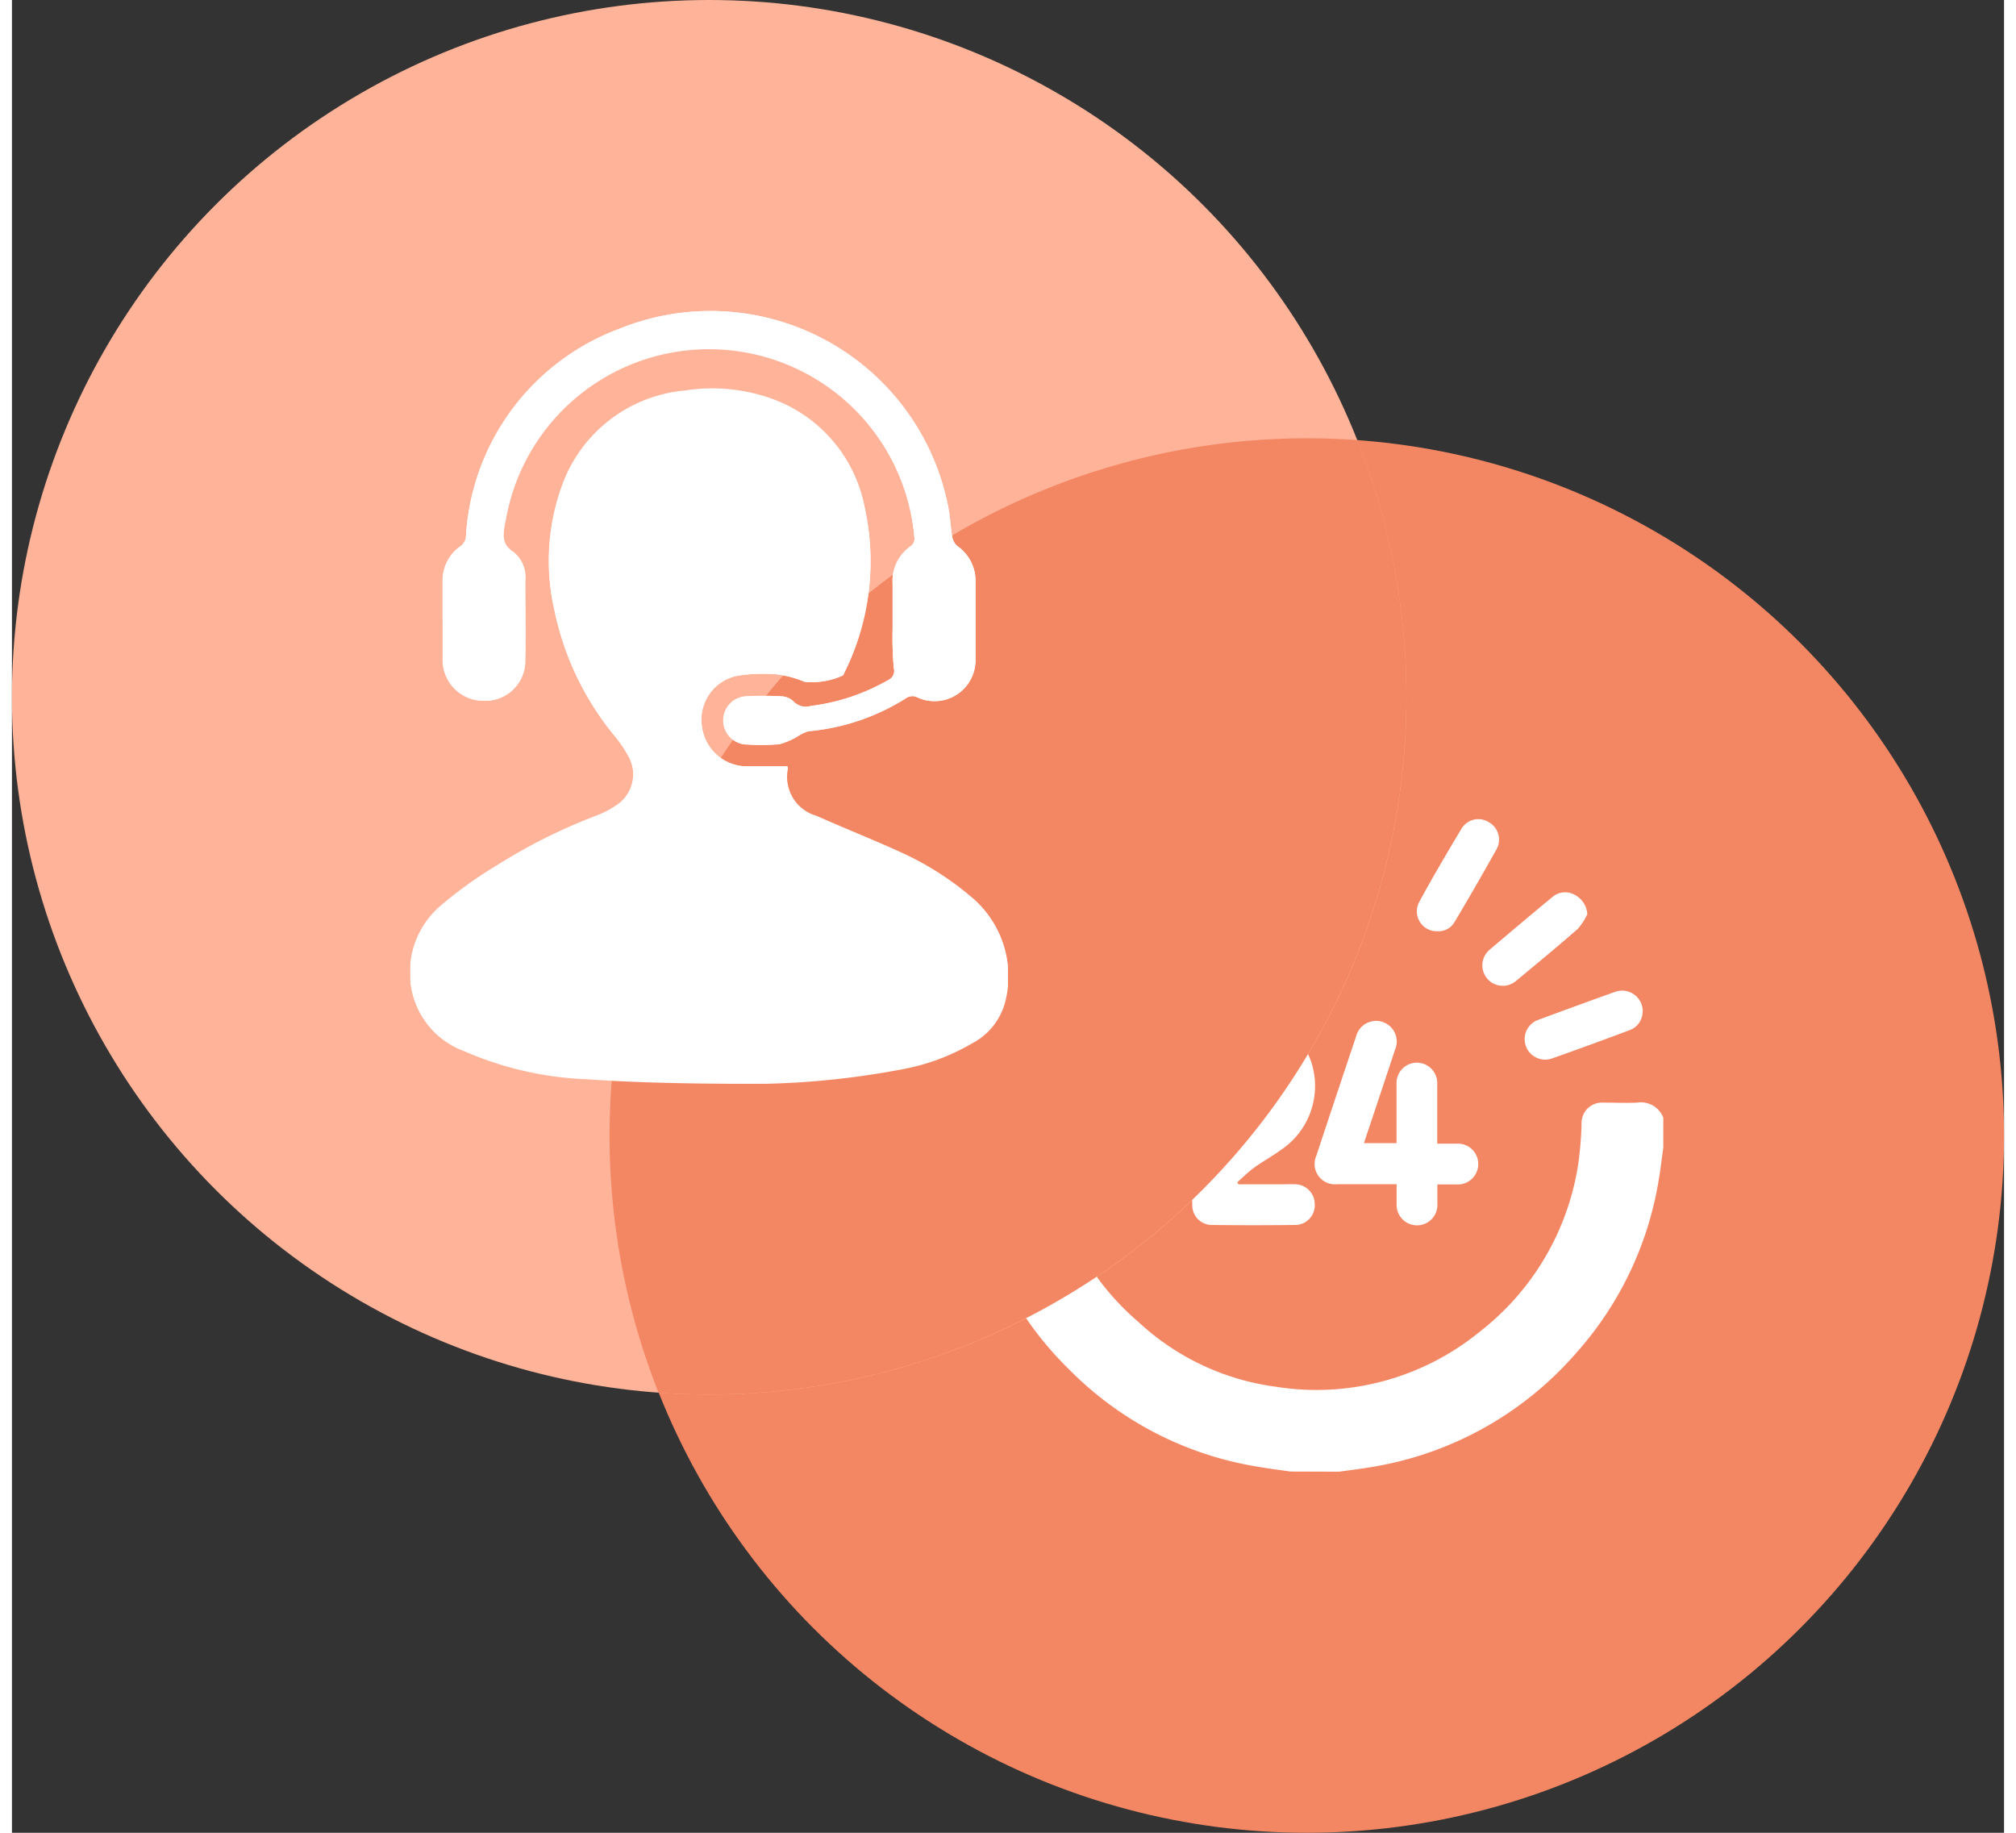 <svg height="40" viewBox="0 0 50 46" width="44" xmlns="http://www.w3.org/2000/svg" xmlns:xlink="http://www.w3.org/1999/xlink"><rect x="0" y="0" width="50" height="46" fill="#333333" stroke="none"/><clipPath id="a"><path d="m0 0h17.497v17.496h-17.497z"/></clipPath><clipPath id="b"><path d="m0 0h15v19.401h-15z"/></clipPath><circle cx="32.5" cy="28.5" fill="#f48763" r="17.5"/><circle cx="17.5" cy="17.5" fill="#ffb399" r="17.5"/><g clip-path="url(#a)" fill="#fff" transform="translate(23.949 19.437)"><path d="m8.136 53.259c-.3-.044-.595-.081-.89-.133a8.57 8.57 0 0 1 -4.658-2.426 8.541 8.541 0 0 1 -2.468-4.766 8.428 8.428 0 0 1 1.155-5.878c.1-.172.094-.265-.053-.392-.2-.175-.38-.377-.571-.564a.521.521 0 0 1 .274-.9q1.787-.359 3.575-.714a.517.517 0 0 1 .619.62q-.353 1.787-.719 3.574a.52.52 0 0 1 -.9.273c-.192-.2-.387-.4-.595-.61a6.01 6.01 0 0 0 -.643 1.6 6.482 6.482 0 0 0 2.068 6.567 6.26 6.26 0 0 0 3.437 1.62 6.475 6.475 0 0 0 5.093-1.355 6.59 6.59 0 0 0 2.51-4.278 9.086 9.086 0 0 0 .077-.969.513.513 0 0 1 .544-.528c.285 0 .57.013.854 0a.6.6 0 0 1 .653.379v.752c-.039.28-.071.561-.119.839a8.6 8.6 0 0 1 -2.094 4.345 8.633 8.633 0 0 1 -4.978 2.809c-.311.058-.626.093-.939.139z" transform="translate(0 -35.763)"/><path d="m125.558 139.572h1.068c.125 0 .251-.005.376 0a.5.5 0 0 1 .468.5.494.494 0 0 1 -.46.52q-1.076.014-2.152 0a.491.491 0 0 1 -.461-.5 1.939 1.939 0 0 1 .854-1.71c.241-.171.493-.326.741-.488a.962.962 0 0 0 .453-.849.513.513 0 1 0 -1.024-.047.514.514 0 1 1 -1.024-.051 1.549 1.549 0 0 1 1.365-1.47 1.524 1.524 0 0 1 1.668 1.2 1.932 1.932 0 0 1 -.824 2.043c-.212.153-.443.279-.654.432-.151.11-.285.244-.426.368l.032.054" transform="translate(-118.72 -129.285)"/><path d="m193.82 139.569c-.513 0-1 0-1.491 0a.51.51 0 0 1 -.523-.709q.495-1.5 1-3a.518.518 0 1 1 .975.339q-.36 1.091-.726 2.181l-.052.158h.818v-.421c0-.37 0-.74 0-1.11a.511.511 0 0 1 1.021 0v1.544h.478a.513.513 0 1 1 0 1.023h-.474v.489a.512.512 0 1 1 -1.023.007c0-.158 0-.317 0-.5" transform="translate(-183.018 -129.284)"/><path d="m149.016.529a.512.512 0 0 1 1.016-.113q.2 1.1.381 2.2a.514.514 0 0 1 -1.009.2c-.134-.731-.256-1.463-.382-2.2a.691.691 0 0 1 -.006-.087" transform="translate(-142.215 .001)"/><path d="m205.432 3.077c-.071.409-.144.839-.219 1.269-.049.279-.093.559-.151.837a.512.512 0 0 1 -.605.413.523.523 0 0 1 -.4-.619c.119-.681.234-1.363.355-2.044a.513.513 0 0 1 .539-.422.531.531 0 0 1 .479.566" transform="translate(-194.737 -2.394)"/><path d="m248.307 27.451a.5.5 0 0 1 -.469-.726c.342-.629.705-1.246 1.074-1.86a.491.491 0 0 1 .678-.151.5.5 0 0 1 .2.668c-.346.62-.7 1.234-1.065 1.846a.464.464 0 0 1 -.417.223" transform="translate(-236.471 -23.515)"/><path d="m310.078 119.583a.494.494 0 0 1 -.325.453c-.648.243-1.3.482-1.95.711a.514.514 0 1 1 -.342-.97c.639-.236 1.278-.47 1.92-.7a.518.518 0 0 1 .7.5" transform="translate(-293.099 -113.618)"/><path d="m286.349 65.388a1.582 1.582 0 0 1 -.238.369c-.509.445-1.03.876-1.551 1.307a.513.513 0 1 1 -.663-.783q.779-.663 1.566-1.315a.494.494 0 0 1 .558-.069.592.592 0 0 1 .327.491" transform="translate(-270.757 -61.882)"/></g><path d="m16.229 34.955a17.511 17.511 0 0 1 16.271-23.955q.642 0 1.271.046a17.51 17.51 0 0 1 -16.271 23.954q-.641 0-1.271-.045z" fill="#f48763"/><g clip-path="url(#b)" fill="#fff" transform="translate(10 7.8)"><path d="m9.463 11.436c-.347 0-.683 0-1.019 0a1.145 1.145 0 0 1 -1.131-1.058 1.117 1.117 0 0 1 .919-1.22 4.117 4.117 0 0 1 .968-.033 2.743 2.743 0 0 1 .7.188 1.877 1.877 0 0 0 .958-.159.315.315 0 0 0 .039-.074 6.261 6.261 0 0 0 .503-4.152 3.61 3.61 0 0 0 -2.246-2.691 4.427 4.427 0 0 0 -2.254-.237 3.621 3.621 0 0 0 -3.063 2.3 5.516 5.516 0 0 0 -.225 3.2 7.26 7.26 0 0 0 1.52 3.169 3.163 3.163 0 0 1 .339.5.935.935 0 0 1 -.343 1.267 2.336 2.336 0 0 1 -.467.237 13.925 13.925 0 0 0 -2.476 1.236 10.635 10.635 0 0 0 -1.4 1 2.2 2.2 0 0 0 -.734 2.222 2.061 2.061 0 0 0 1.3 1.438 8.471 8.471 0 0 0 3.051.7c1.159.081 2.324.106 3.487.113a20.753 20.753 0 0 0 4.391-.352 5.438 5.438 0 0 0 1.822-.668 1.637 1.637 0 0 0 .826-1.067 2.573 2.573 0 0 0 -.88-2.609 7.536 7.536 0 0 0 -1.794-1.121c-.681-.309-1.377-.585-2.06-.889a1.032 1.032 0 0 1 -.728-1.2.226.226 0 0 0 -.013-.059m-8.643-3.648v.947a1.021 1.021 0 0 0 1 1.072 1 1 0 0 0 1.07-1.023c.015-.666 0-1.333 0-2a.8.8 0 0 0 -.3-.711c-.313-.2-.254-.449-.209-.721.006-.035.017-.068.022-.1a5.176 5.176 0 0 1 10.26.478.239.239 0 0 1 -.077.187 1.061 1.061 0 0 0 -.472.954v1.136a8.529 8.529 0 0 0 .031.987.246.246 0 0 1 -.14.294 5.137 5.137 0 0 1 -1.936.651.434.434 0 0 1 -.452-.123.464.464 0 0 0 -.3-.118 7.963 7.963 0 0 0 -.883 0 .605.605 0 0 0 .039 1.209 5.415 5.415 0 0 0 .8-.008 1.736 1.736 0 0 0 .463-.2 1.006 1.006 0 0 1 .264-.125 5.524 5.524 0 0 0 2.443-.824.277.277 0 0 1 .3-.023 1.028 1.028 0 0 0 1.452-.966c0-.645 0-1.291 0-1.936a1.057 1.057 0 0 0 -.458-.9.4.4 0 0 1 -.127-.236c-.045-.248-.053-.5-.1-.748a6.081 6.081 0 0 0 -8.25-4.472 5.926 5.926 0 0 0 -3.856 5.242.339.339 0 0 1 -.126.211 1.048 1.048 0 0 0 -.458.9v.968"/><path d="m9.463 44.208a.223.223 0 0 1 .013.059 1.032 1.032 0 0 0 .728 1.2c.683.3 1.379.58 2.06.889a7.536 7.536 0 0 1 1.794 1.121 2.573 2.573 0 0 1 .88 2.609 1.637 1.637 0 0 1 -.826 1.067 5.438 5.438 0 0 1 -1.822.668 20.753 20.753 0 0 1 -4.391.352c-1.163-.007-2.328-.032-3.487-.113a8.471 8.471 0 0 1 -3.051-.7 2.061 2.061 0 0 1 -1.3-1.438 2.2 2.2 0 0 1 .729-2.222 10.63 10.63 0 0 1 1.4-1 13.925 13.925 0 0 1 2.476-1.236 2.333 2.333 0 0 0 .467-.237.935.935 0 0 0 .343-1.267 3.159 3.159 0 0 0 -.339-.5 7.26 7.26 0 0 1 -1.52-3.169 5.516 5.516 0 0 1 .225-3.2 3.621 3.621 0 0 1 3.063-2.3 4.427 4.427 0 0 1 2.253.236 3.61 3.61 0 0 1 2.242 2.673 6.261 6.261 0 0 1 -.511 4.152.315.315 0 0 1 -.039.074 1.877 1.877 0 0 1 -.958.159 2.743 2.743 0 0 0 -.7-.188 4.12 4.12 0 0 0 -.963.032 1.117 1.117 0 0 0 -.919 1.22 1.145 1.145 0 0 0 1.131 1.058h1.019" transform="translate(0 -32.773)"/><path d="m14.39 7.769c0-.323 0-.645 0-.968a1.048 1.048 0 0 1 .458-.9.34.34 0 0 0 .126-.211 5.926 5.926 0 0 1 3.857-5.24 6.081 6.081 0 0 1 8.249 4.472c.052.246.06.5.1.748a.4.4 0 0 0 .126.232 1.057 1.057 0 0 1 .458.9v1.936a1.028 1.028 0 0 1 -1.452.966.277.277 0 0 0 -.3.023 5.523 5.523 0 0 1 -2.443.824 1 1 0 0 0 -.264.125 1.737 1.737 0 0 1 -.463.2 5.415 5.415 0 0 1 -.8.008.605.605 0 0 1 -.039-1.209 7.965 7.965 0 0 1 .883 0 .464.464 0 0 1 .3.118.434.434 0 0 0 .452.123 5.138 5.138 0 0 0 1.937-.651.246.246 0 0 0 .14-.294 8.529 8.529 0 0 1 -.031-.987c0-.379 0-.758 0-1.136a1.061 1.061 0 0 1 .472-.954.239.239 0 0 0 .077-.187 5.176 5.176 0 0 0 -10.253-.477c-.006.034-.017.068-.022.1-.045.272-.1.523.209.721a.8.8 0 0 1 .3.711c0 .666.013 1.333 0 2a1 1 0 0 1 -1.07 1.023 1.021 1.021 0 0 1 -1-1.072c0-.316 0-.631 0-.947" transform="translate(-13.581)"/></g></svg>